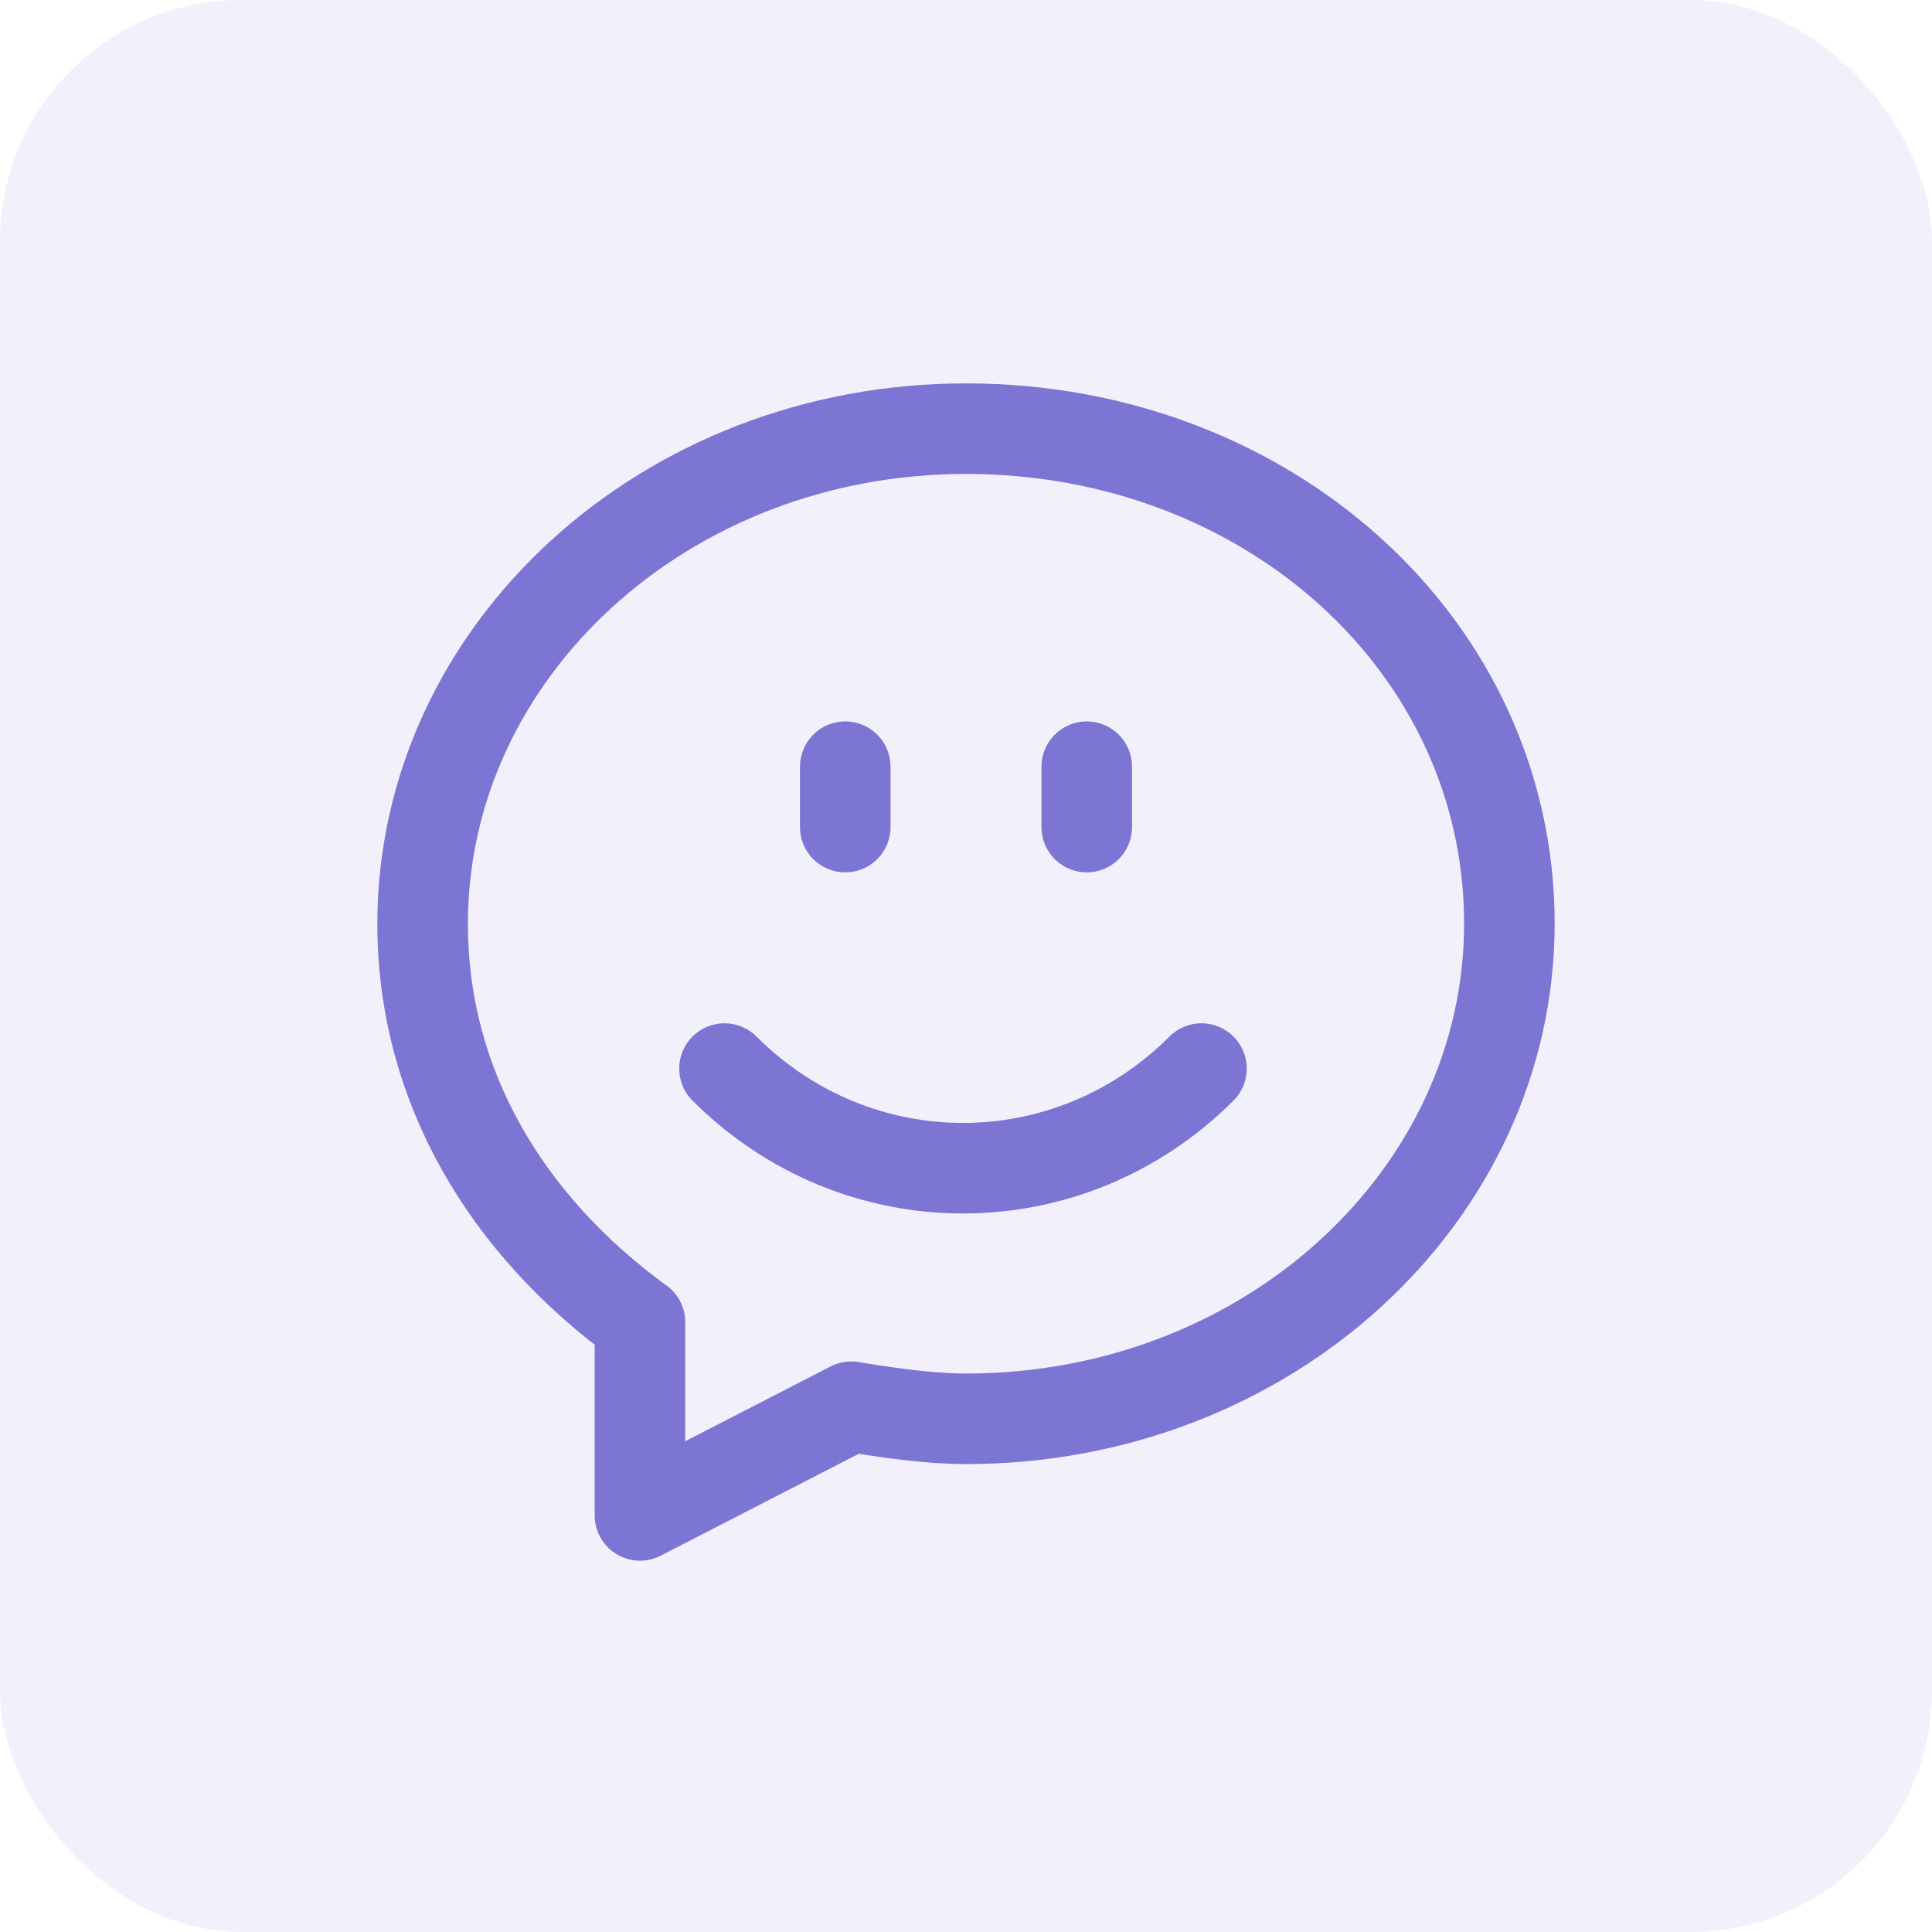 <svg width="32" height="32" viewBox="0 0 32 32" fill="none" xmlns="http://www.w3.org/2000/svg">
<rect opacity="0.1" width="32" height="32" rx="4" fill="#7D75D3"/>
<path d="M14.1 23.3L10.6 25.1C10.6 23.9 10.6 22.7 10.6 21.9C8.4 20.3 7 18 7 15.3C7 10.8 11 7.1 16 7.1C21 7.1 25 10.7 25 15.3V15.3C25 19.8 21 23.5 16 23.5C15.4 23.5 14.7 23.4 14.1 23.3" stroke="#7D75D3" stroke-width="1.5" stroke-linecap="round" stroke-linejoin="round"/>
<path d="M19.9 17.699C17.7 19.899 14.2 19.899 12 17.699" stroke="#7D75D3" stroke-width="1.5" stroke-linecap="round" stroke-linejoin="round"/>
<path d="M14 12.699V13.699" stroke="#7D75D3" stroke-width="1.5" stroke-linecap="round" stroke-linejoin="round"/>
<path d="M18 12.699V13.699" stroke="#7D75D3" stroke-width="1.5" stroke-linecap="round" stroke-linejoin="round"/>
</svg>

